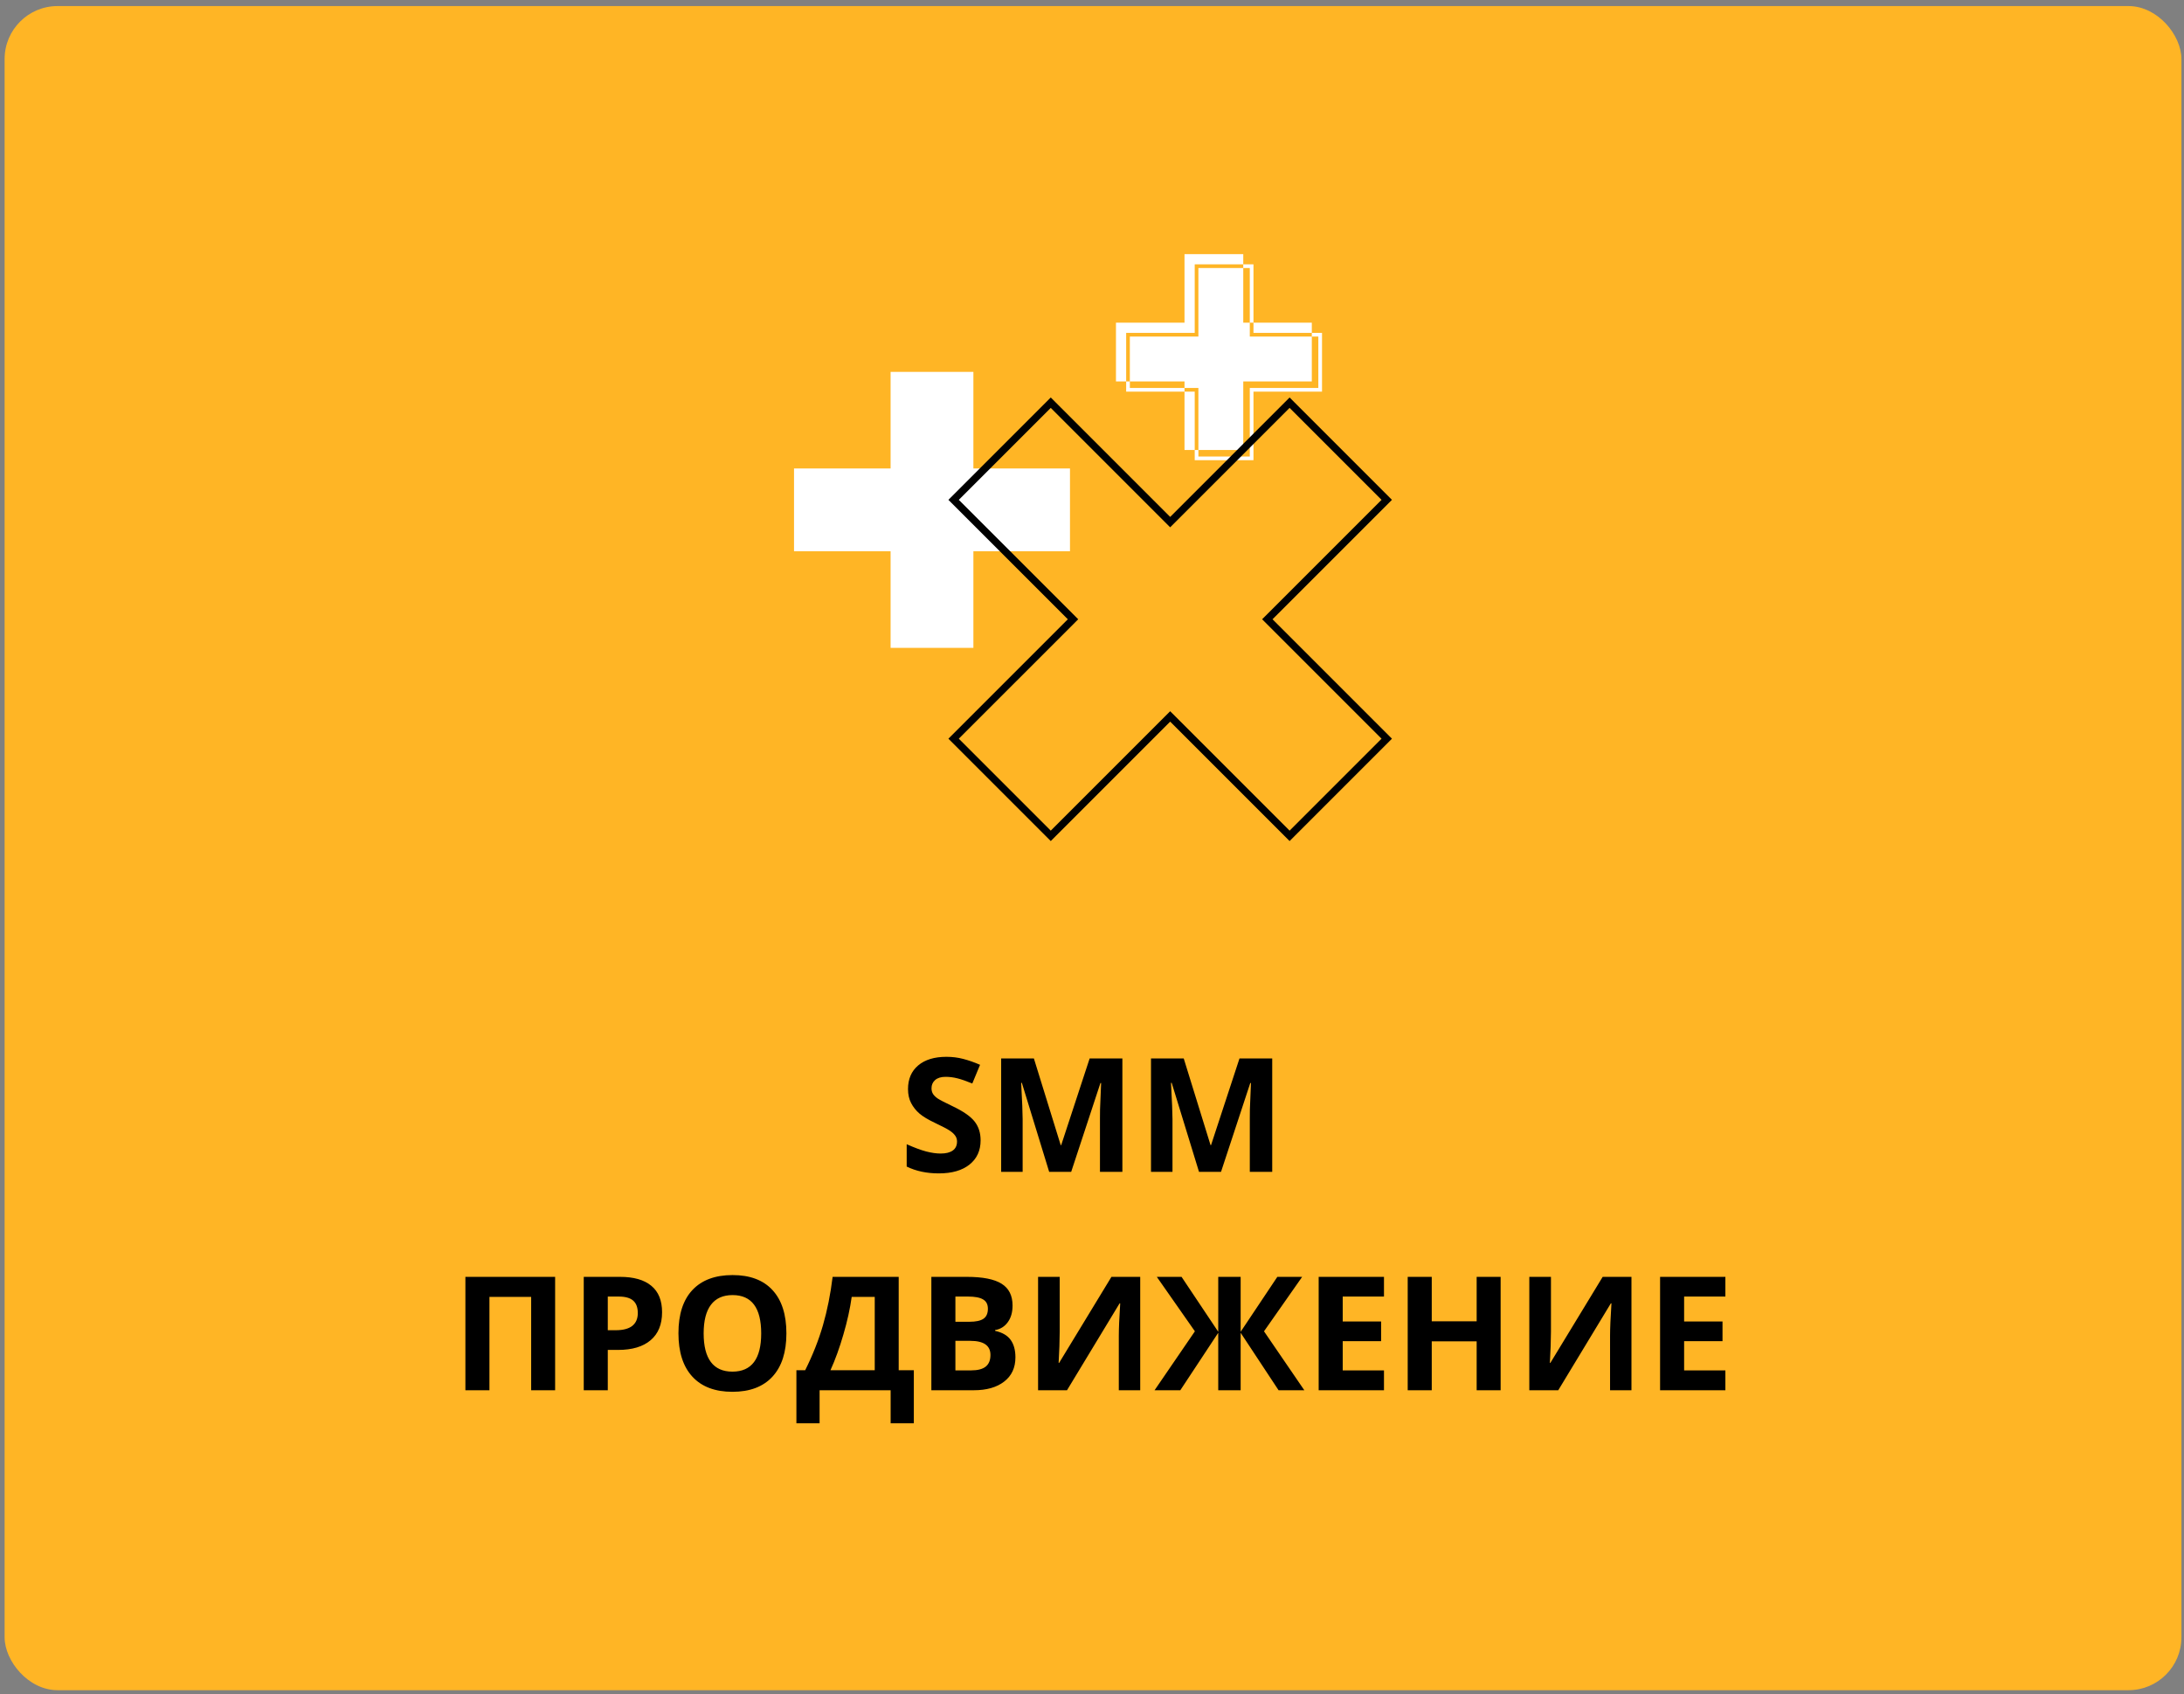 <svg width="330" height="256" viewBox="0 0 330 256" fill="none" xmlns="http://www.w3.org/2000/svg">
<rect x="0" y="0" width="330" height="256" fill="#808080" stroke="none"/>
<rect x="0.697" y="0.917" width="328.914" height="254.456" rx="8" fill="#FFB525"/>
<path d="M148.168 172.296C148.168 173.843 147.61 175.062 146.493 175.953C145.383 176.843 143.836 177.289 141.852 177.289C140.024 177.289 138.407 176.945 137 176.257V172.882C138.157 173.398 139.133 173.761 139.93 173.972C140.735 174.183 141.469 174.289 142.133 174.289C142.93 174.289 143.539 174.136 143.961 173.832C144.391 173.527 144.606 173.074 144.606 172.472C144.606 172.136 144.512 171.839 144.325 171.582C144.137 171.316 143.86 171.062 143.493 170.82C143.133 170.578 142.395 170.191 141.278 169.66C140.231 169.167 139.446 168.695 138.922 168.242C138.399 167.789 137.981 167.261 137.668 166.66C137.356 166.058 137.2 165.355 137.2 164.55C137.2 163.035 137.711 161.843 138.735 160.976C139.766 160.109 141.188 159.675 143 159.675C143.891 159.675 144.739 159.781 145.543 159.992C146.356 160.203 147.203 160.5 148.086 160.882L146.914 163.707C146 163.332 145.243 163.07 144.641 162.921C144.047 162.773 143.461 162.699 142.883 162.699C142.196 162.699 141.668 162.859 141.301 163.179C140.934 163.5 140.75 163.917 140.75 164.433C140.75 164.753 140.825 165.035 140.973 165.277C141.121 165.511 141.356 165.742 141.676 165.968C142.004 166.187 142.774 166.585 143.985 167.164C145.586 167.929 146.684 168.699 147.278 169.472C147.871 170.238 148.168 171.179 148.168 172.296ZM158.528 177.054L154.403 163.613H154.297C154.446 166.347 154.52 168.171 154.52 169.085V177.054H151.274V159.921H156.219L160.274 173.023H160.344L164.645 159.921H169.59V177.054H166.203V168.945C166.203 168.562 166.207 168.121 166.215 167.621C166.231 167.121 166.286 165.792 166.379 163.636H166.274L161.856 177.054H158.528ZM181.168 177.054L177.043 163.613H176.938C177.086 166.347 177.161 168.171 177.161 169.085V177.054H173.914V159.921H178.86L182.914 173.023H182.985L187.286 159.921H192.231V177.054H188.844V168.945C188.844 168.562 188.848 168.121 188.856 167.621C188.871 167.121 188.926 165.792 189.02 163.636H188.914L184.496 177.054H181.168ZM83.879 210.054H80.258V195.945H73.954V210.054H70.321V192.921H83.879V210.054ZM91.836 200.984H93.032C94.149 200.984 94.985 200.765 95.539 200.328C96.094 199.882 96.371 199.238 96.371 198.394C96.371 197.542 96.137 196.914 95.668 196.507C95.207 196.101 94.481 195.898 93.489 195.898H91.836V200.984ZM100.039 198.265C100.039 200.109 99.461 201.519 98.305 202.496C97.157 203.472 95.52 203.96 93.395 203.96H91.836V210.054H88.204V192.921H93.676C95.754 192.921 97.332 193.371 98.41 194.269C99.496 195.16 100.039 196.492 100.039 198.265ZM118.825 201.464C118.825 204.3 118.121 206.48 116.715 208.003C115.309 209.527 113.293 210.289 110.668 210.289C108.043 210.289 106.028 209.527 104.621 208.003C103.215 206.48 102.512 204.292 102.512 201.441C102.512 198.589 103.215 196.414 104.621 194.914C106.036 193.406 108.059 192.652 110.692 192.652C113.325 192.652 115.336 193.41 116.727 194.925C118.125 196.441 118.825 198.621 118.825 201.464ZM106.321 201.464C106.321 203.378 106.684 204.82 107.411 205.789C108.137 206.757 109.223 207.242 110.668 207.242C113.567 207.242 115.016 205.316 115.016 201.464C115.016 197.605 113.575 195.675 110.692 195.675C109.246 195.675 108.157 196.164 107.422 197.14C106.688 198.109 106.321 199.55 106.321 201.464ZM120.336 207.031H121.661C122.793 204.765 123.688 202.503 124.344 200.246C125 197.98 125.489 195.539 125.809 192.921H135.793V207.031H138.078V215.046H134.575V210.054H123.84V215.046H120.336V207.031ZM128.692 195.945C128.442 197.734 128.024 199.628 127.438 201.628C126.86 203.628 126.207 205.429 125.481 207.031H132.172V195.945H128.692ZM140.727 192.921H146.059C148.489 192.921 150.25 193.269 151.344 193.964C152.446 194.652 152.996 195.75 152.996 197.257C152.996 198.281 152.754 199.121 152.27 199.777C151.793 200.433 151.157 200.828 150.36 200.96V201.078C151.446 201.32 152.227 201.773 152.703 202.437C153.188 203.101 153.43 203.984 153.43 205.085C153.43 206.648 152.864 207.867 151.731 208.742C150.606 209.617 149.075 210.054 147.137 210.054H140.727V192.921ZM144.36 199.707H146.469C147.453 199.707 148.164 199.554 148.602 199.25C149.047 198.945 149.27 198.441 149.27 197.738C149.27 197.082 149.028 196.613 148.543 196.332C148.067 196.042 147.309 195.898 146.27 195.898H144.36V199.707ZM144.36 202.589V207.054H146.727C147.727 207.054 148.465 206.863 148.942 206.48C149.418 206.097 149.657 205.511 149.657 204.722C149.657 203.3 148.641 202.589 146.61 202.589H144.36ZM156.852 192.921H160.121V201.195L160.075 203.41L159.957 205.929H160.028L167.938 192.921H172.286V210.054H169.051V201.828C169.051 200.726 169.121 199.093 169.262 196.929H169.168L161.223 210.054H156.852V192.921ZM180.547 201.148L174.793 192.921H178.532L184.075 201.218V192.921H187.461V201.218L193.004 192.921H196.754L190.989 201.148L197.082 210.054H193.192L187.461 201.371V210.054H184.075V201.371L178.344 210.054H174.453L180.547 201.148ZM209.118 210.054H199.25V192.921H209.118V195.898H202.883V199.66H208.684V202.636H202.883V207.054H209.118V210.054ZM226.743 210.054H223.121V202.66H216.336V210.054H212.703V192.921H216.336V199.636H223.121V192.921H226.743V210.054ZM231.078 192.921H234.348V201.195L234.301 203.41L234.184 205.929H234.254L242.164 192.921H246.512V210.054H243.278V201.828C243.278 200.726 243.348 199.093 243.489 196.929H243.395L235.45 210.054H231.078V192.921ZM260.703 210.054H250.836V192.921H260.703V195.898H254.469V199.66H260.27V202.636H254.469V207.054H260.703V210.054Z" fill="black"/>
<path d="M147.078 56.187H134.569V70.781L119.975 70.781L119.975 83.29H134.569V97.885H147.078V83.29H161.672V70.781L147.078 70.781V56.187Z" fill="white"/>
<path fill-rule="evenodd" clip-rule="evenodd" d="M187.856 38.397H178.978V48.754H168.621V57.631H178.978V67.988H187.856V57.631H198.213V48.754H187.856V38.397ZM180.521 50.296H170.163V59.173H180.521V69.531H189.398V59.173H199.755V50.296H189.398V39.939H180.521V50.296ZM181.076 40.495V50.852H170.719L170.719 58.617H181.076V68.975H188.842V58.617H199.199V50.852H188.842V40.495H181.076Z" fill="white"/>
<path d="M177.206 78.493L194.856 60.842L209.536 75.522L191.885 93.172L191.492 93.565L191.885 93.959L209.536 111.609L194.856 126.289L177.206 108.638L176.812 108.245L176.419 108.638L158.769 126.289L144.089 111.609L161.74 93.959L162.133 93.565L161.74 93.172L144.089 75.522L158.769 60.842L176.419 78.493L176.812 78.886L177.206 78.493Z" stroke="black" stroke-width="1.112"/>
</svg>
